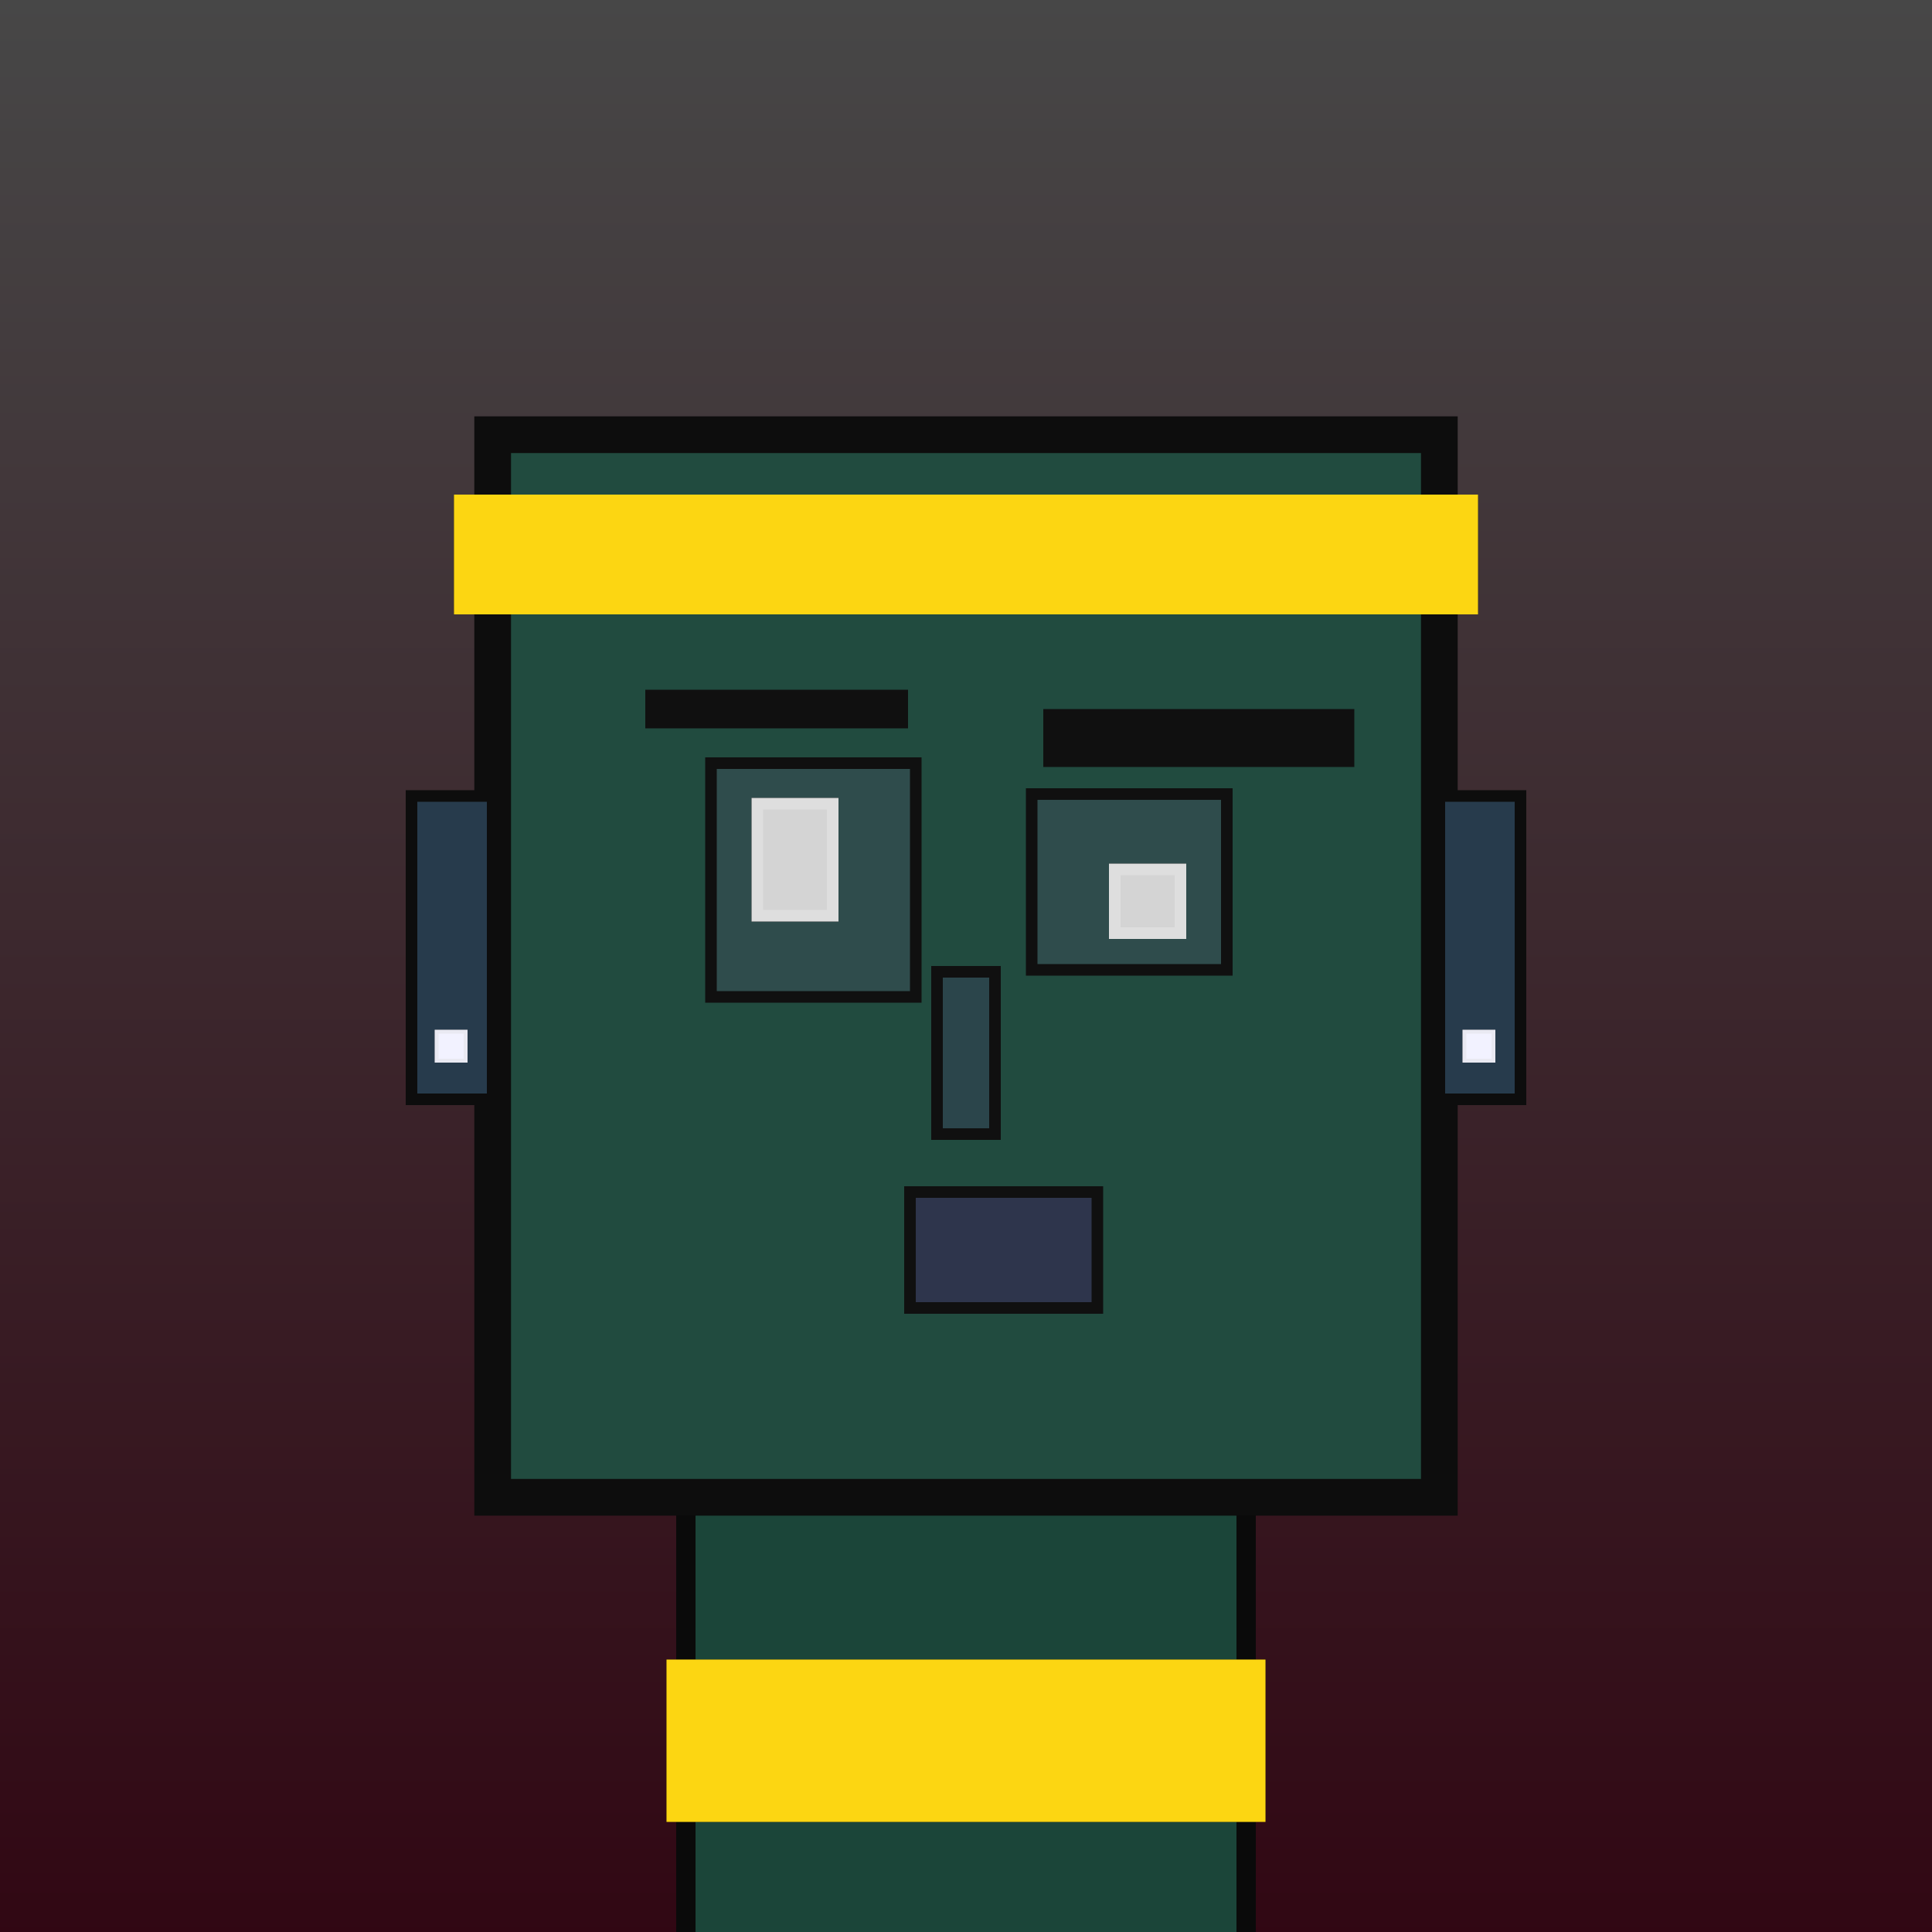 <?xml version="1.0" encoding="utf-8"?><svg viewBox="0 0 1000 1000" xmlns="http://www.w3.org/2000/svg"><rect x="0" y="0" width="1000" height="1000" fill="#808080" stroke="none"/><svg viewBox="0 0 1000 1000" xmlns="http://www.w3.org/2000/svg"><defs><linearGradient gradientUnits="userSpaceOnUse" x1="500" y1="0" x2="500" y2="1000" id="bkStyle"><stop offset="0" style="stop-color: #eeeeee"/><stop offset="1" style="stop-color: rgb(165, 25, 65)"/></linearGradient></defs><rect id="background" width="1000" height="1000"  style="fill: url(#bkStyle);" onclick="background.style.fill='rgba(0,0,0,0)'"/><rect x="355" y="775" width="290" height="235" style="fill: rgb(90, 230, 190); stroke-width: 10px; stroke: rgb(32, 32, 32);"/><rect x="255" y="225" width="490" height="550" style="fill: rgb(110, 250, 210); stroke-width: 19px; stroke: rgb(42, 42, 42);"/><rect x="368" y="395" width="106" height="121" style="fill: rgb(157, 270, 293); stroke-width: 6px; stroke: rgb(55, 55, 55);"/><rect x="534" y="411" width="101" height="91" style="fill: rgb(157, 270, 293); stroke-width: 6px; stroke: rgb(55, 55, 55);"/><rect x="392" y="416" width="39" height="58" style="fill: rgb(32,32,32); stroke-width: 6px; stroke: rgb(55,55,55);"/><rect x="577" y="450" width="34" height="33" style="fill: rgb(32,32,32); stroke-width: 6px; stroke: rgb(55,55,55);"/><rect x="485" y="503" width="30" height="84" style="fill: rgb(144, 230, 253); stroke-width: 6px; stroke: rgb(55, 55, 55);"/><rect x="213" y="412" width="42" height="157" style="fill: rgb(131, 199, 267); stroke-width: 6px; stroke: rgb(42, 42, 42);"/><rect x="745" y="412" width="42" height="157" style="fill: rgb(131, 199, 267); stroke-width: 6px; stroke: rgb(42, 42, 42);"/><rect x="334" y="357" width="136" height="20" style="fill: rgb(55, 55, 55); stroke-width: 0px; stroke: rgb(0, 0, 0);"/><rect x="540" y="367" width="161" height="30" style="fill: rgb(55, 55, 55); stroke-width: 0px; stroke: rgb(0, 0, 0);"/><rect x="471" y="617" width="97" height="60" style="fill: rgb(154, 177, 272); stroke-width: 6px; stroke: rgb(55, 55, 55);"/><rect x="235" y="256" width="530" height="62" style="fill: rgb(252, 214, 18); stroke-width: 0px; stroke: rgb(0, 0, 0);"/><rect x="226" y="534" width="15" height="15" style="fill: rgb(242,242,255); stroke-width: 2px; stroke: rgb(233,233,242);"/><rect x="758" y="534" width="15" height="15" style="fill: rgb(242,242,255); stroke-width: 2px; stroke: rgb(233,233,242);"/><rect x="345" y="859" width="310" height="84" style="fill: rgb(252,214,18);"/></svg><svg viewBox="0 0 1000 1000" xmlns="http://www.w3.org/2000/svg"><rect x="0" y="0" width="1000" height="1000" style="fill: rgb(0,0,0); fill-opacity: 0.7;"/><rect x="226" y="534" width="15" height="15" style="fill: rgb(242,242,255); stroke-width: 2px; stroke: rgb(233,233,242);"/><rect x="758" y="534" width="15" height="15" style="fill: rgb(242,242,255); stroke-width: 2px; stroke: rgb(233,233,242);"/><rect x="392" y="416" width="39" height="58" style="fill: rgb(212,212,212); stroke-width: 6px; stroke: rgb(222,222,222);"/><rect x="577" y="450" width="34" height="33" style="fill: rgb(212,212,212); stroke-width: 6px; stroke: rgb(222,222,222);"/><rect x="235" y="256" width="530" height="62" style="fill: rgb(252, 214, 18); stroke-width: 0px; stroke: rgb(0, 0, 0);"/><rect x="345" y="859" width="310" height="84" style="fill: rgb(252,214,18);"/></svg></svg>